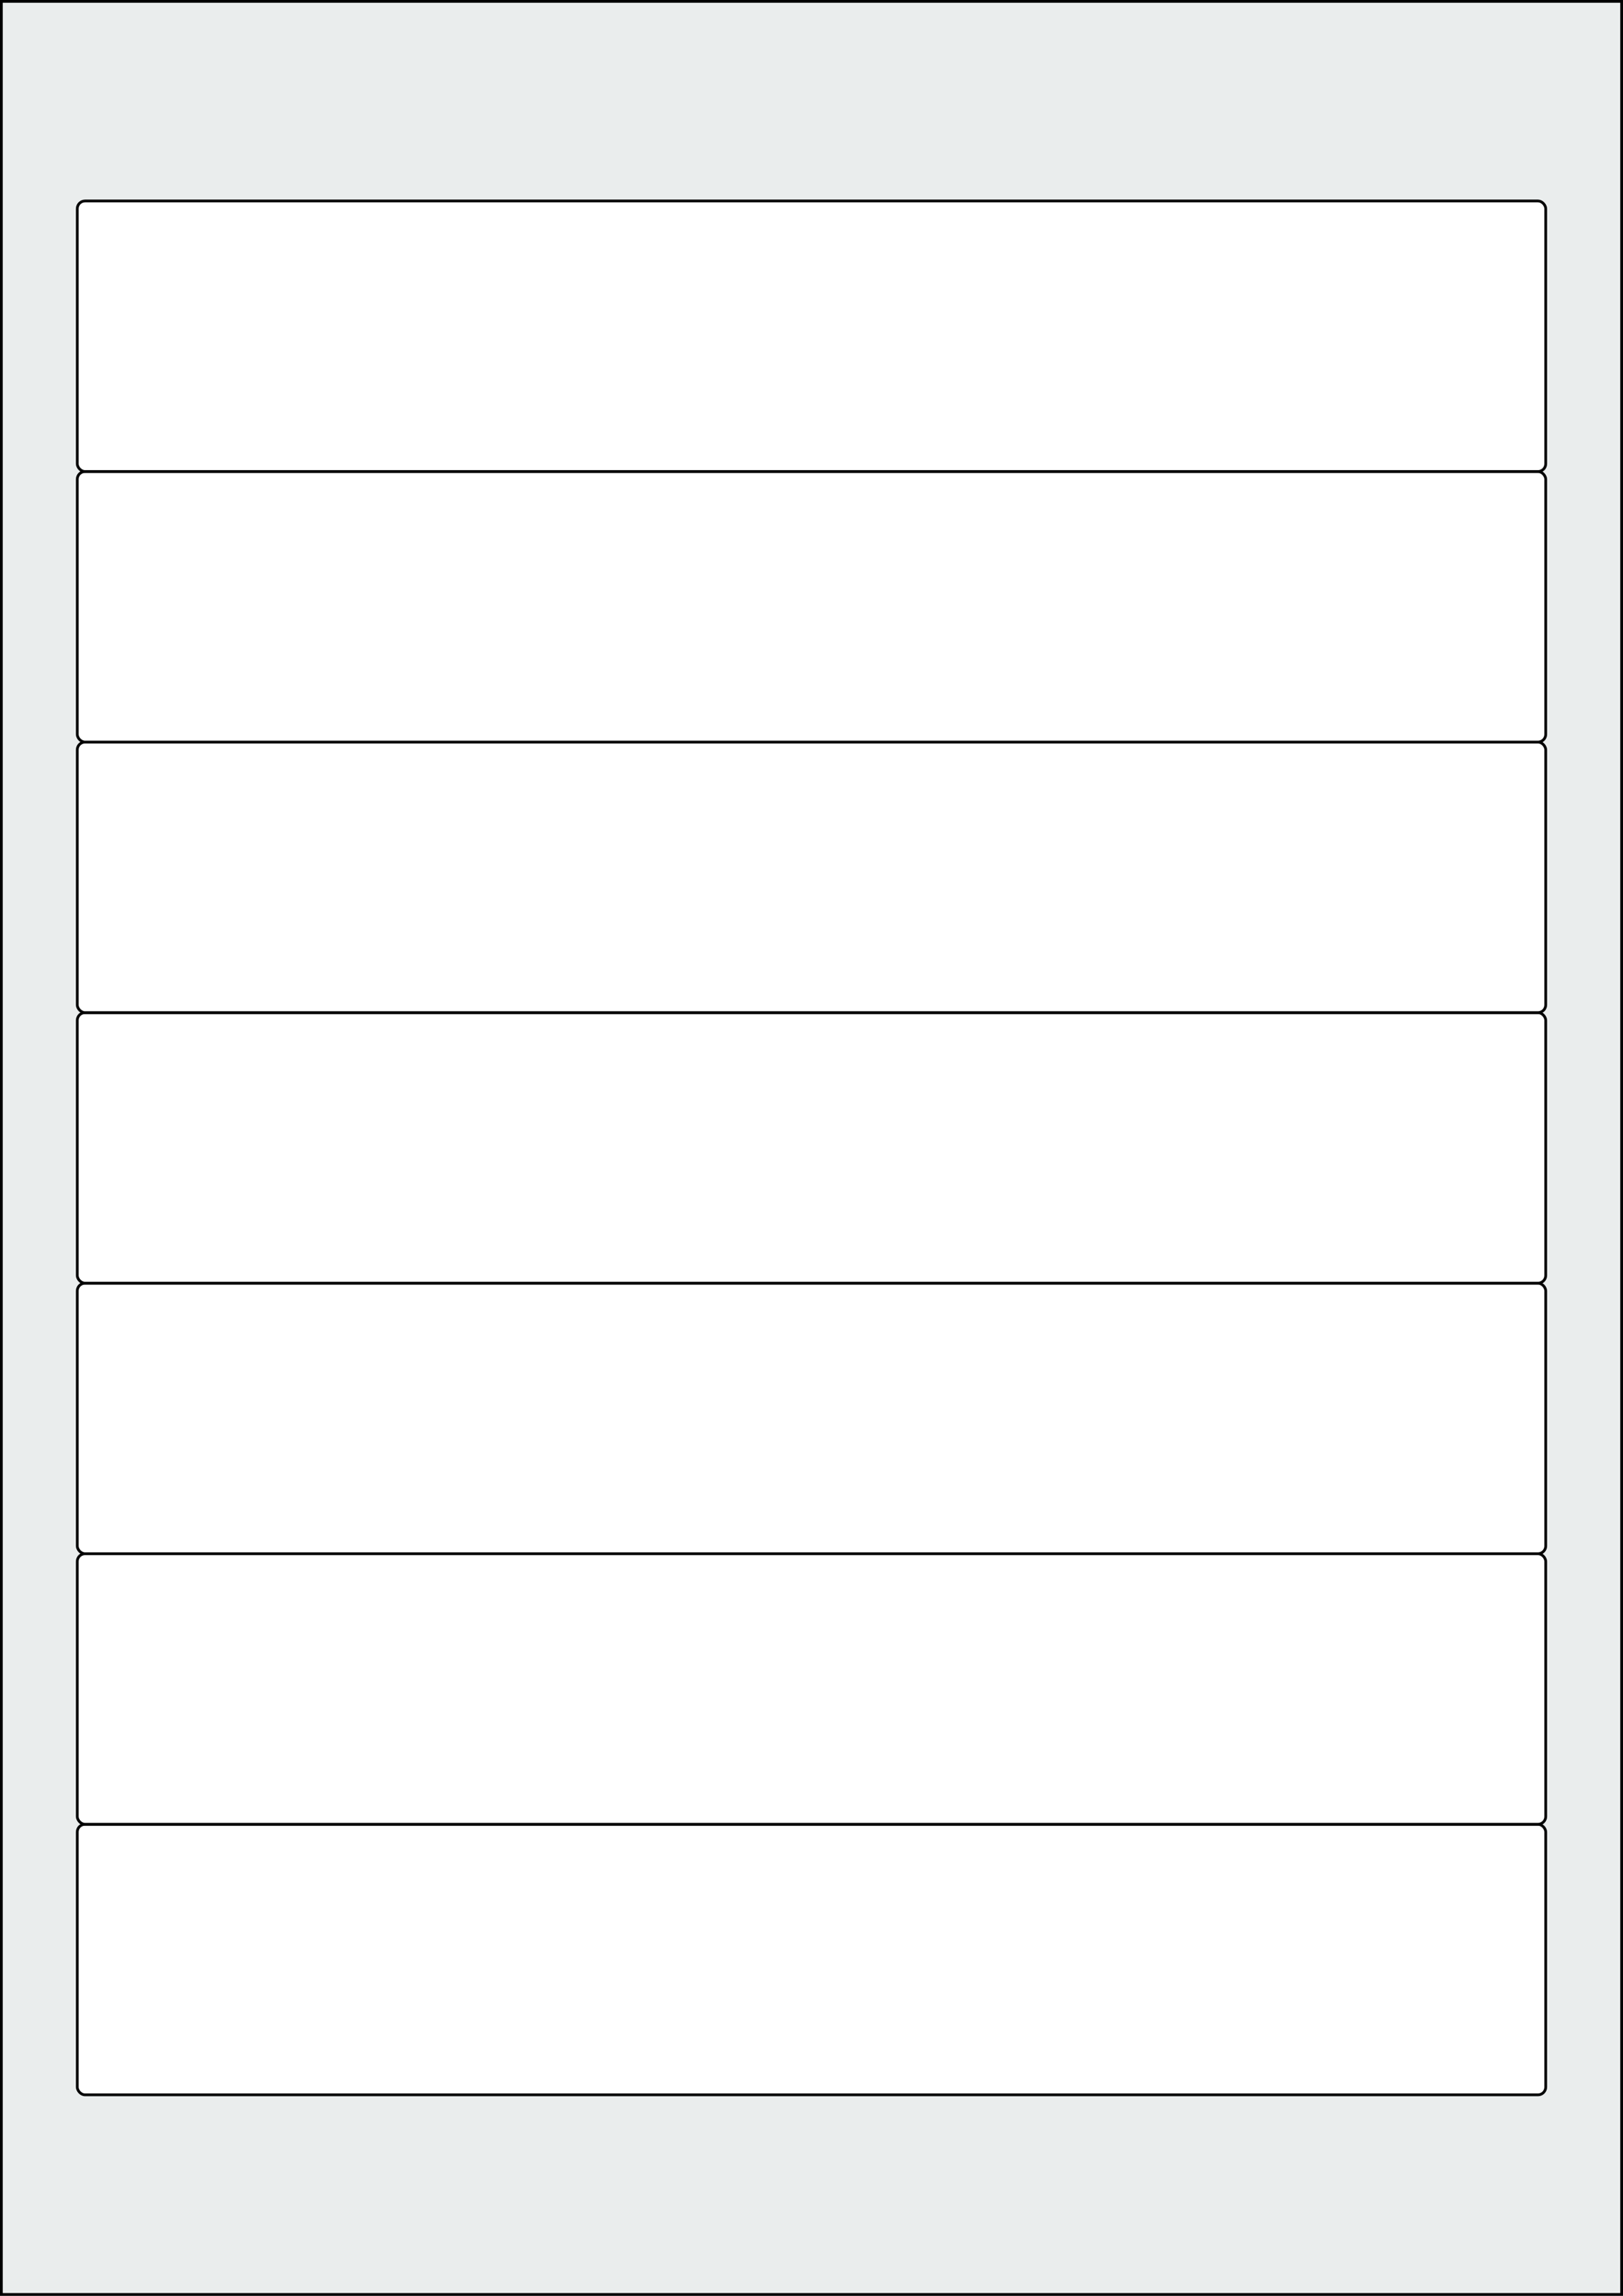 <svg xmlns="http://www.w3.org/2000/svg" width="595.276" height="841.89" viewBox="0 0 595.276 841.89"><rect x="0" y="0" width="595.276" height="841.89" fill="#808080" stroke="none"/><rect x="0" y="0" width="595.276" height="841.89" stroke="black" stroke-width="2" fill="#eaeded "/><rect x="28.346" y="668.977" width="538.583" height="99.213" rx="2.835" ry="2.835" stroke="black" stroke-width="1" fill="white"/><rect x="28.346" y="569.764" width="538.583" height="99.213" rx="2.835" ry="2.835" stroke="black" stroke-width="1" fill="white"/><rect x="28.346" y="470.551" width="538.583" height="99.213" rx="2.835" ry="2.835" stroke="black" stroke-width="1" fill="white"/><rect x="28.346" y="371.339" width="538.583" height="99.213" rx="2.835" ry="2.835" stroke="black" stroke-width="1" fill="white"/><rect x="28.346" y="272.126" width="538.583" height="99.213" rx="2.835" ry="2.835" stroke="black" stroke-width="1" fill="white"/><rect x="28.346" y="172.913" width="538.583" height="99.213" rx="2.835" ry="2.835" stroke="black" stroke-width="1" fill="white"/><rect x="28.346" y="73.701" width="538.583" height="99.213" rx="2.835" ry="2.835" stroke="black" stroke-width="1" fill="white"/></svg>